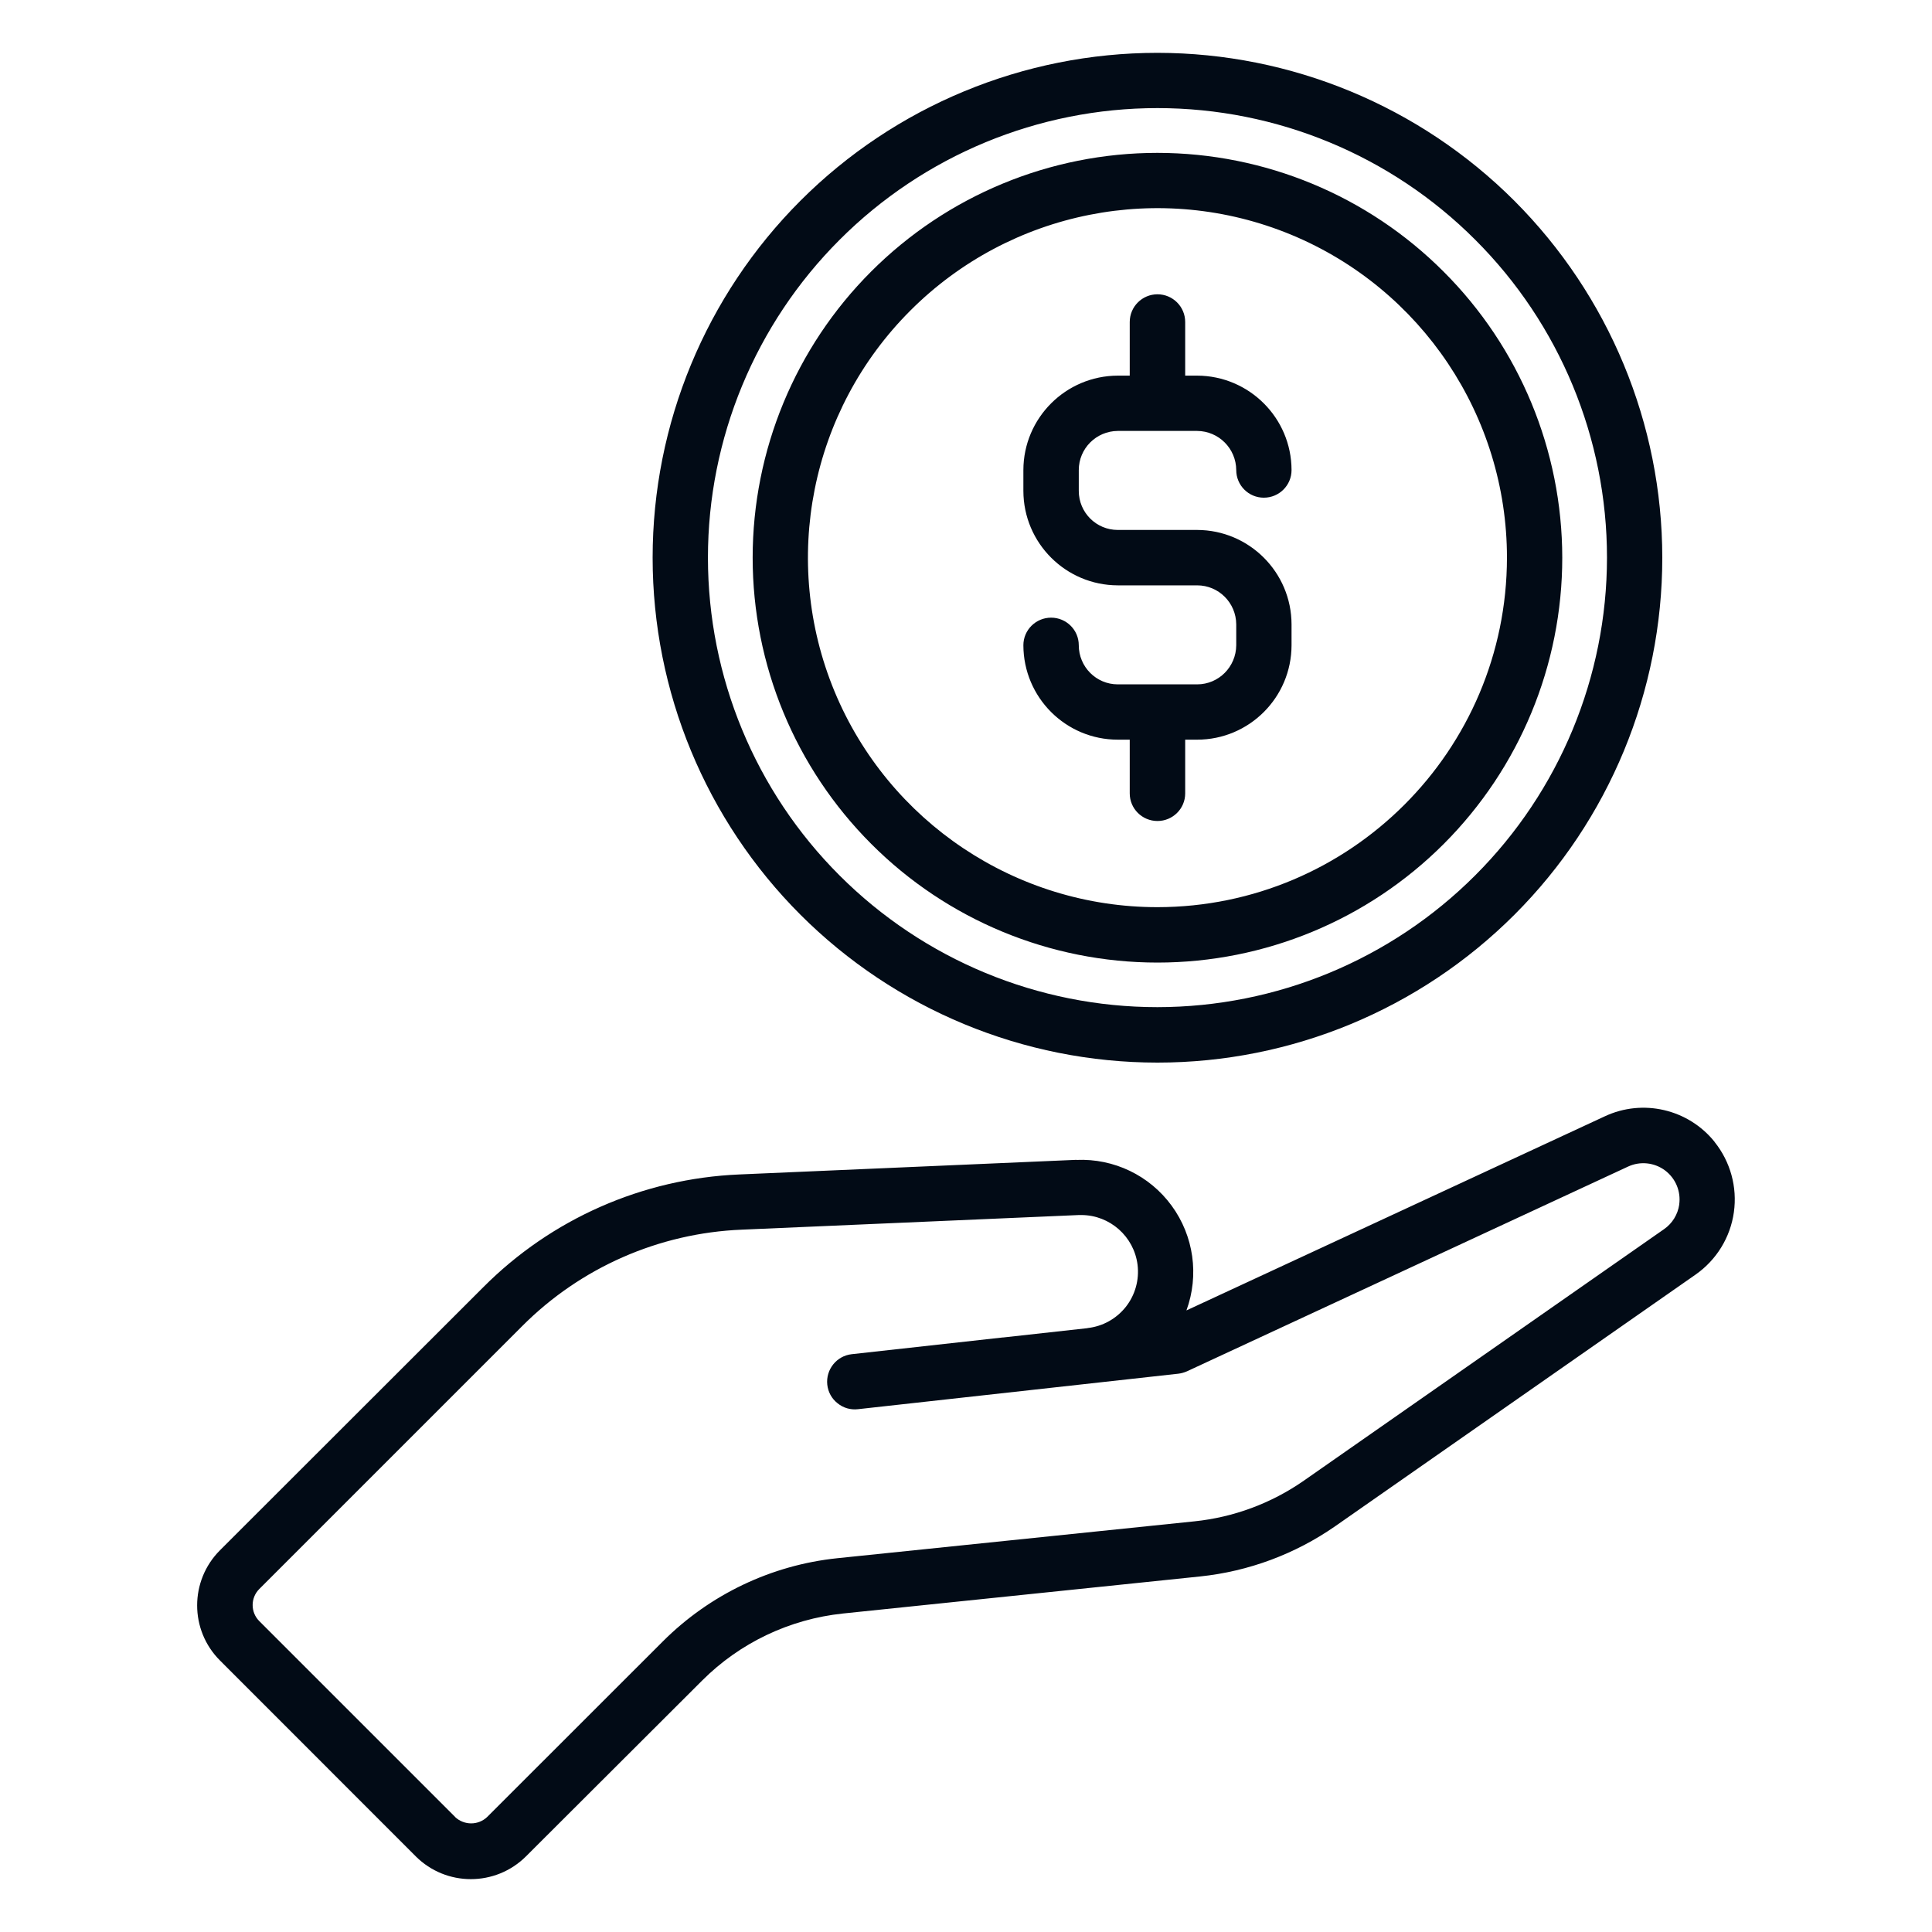 <?xml version="1.0" encoding="UTF-8"?>
<svg xmlns="http://www.w3.org/2000/svg" width="40" height="40" viewBox="0 0 40 40" fill="none">
  <path d="M22.335 9.732V10.164C22.335 10.611 22.696 10.972 23.143 10.972H24.785C25.863 10.974 26.738 11.849 26.74 12.927V13.359C26.738 14.44 25.863 15.314 24.785 15.314H24.538V16.427C24.538 16.743 24.28 16.998 23.964 16.998C23.648 16.998 23.39 16.743 23.39 16.427V15.314H23.143C22.065 15.314 21.19 14.44 21.188 13.359C21.188 13.043 21.446 12.788 21.762 12.788C22.078 12.788 22.335 13.043 22.335 13.359C22.335 13.806 22.696 14.169 23.143 14.169H24.785C25.232 14.169 25.592 13.806 25.595 13.359V12.927C25.592 12.48 25.232 12.119 24.785 12.119H23.143C22.065 12.117 21.19 11.243 21.188 10.164V9.732C21.19 8.654 22.065 7.78 23.143 7.777H23.39V6.667C23.39 6.349 23.648 6.093 23.964 6.093C24.28 6.093 24.538 6.349 24.538 6.667V7.777H24.785C25.863 7.78 26.738 8.654 26.74 9.732C26.74 10.048 26.484 10.304 26.166 10.304C25.85 10.304 25.595 10.048 25.595 9.732C25.592 9.286 25.232 8.925 24.785 8.922H23.143C22.696 8.925 22.335 9.286 22.335 9.732ZM32.347 11.546H32.345C32.345 13.769 31.462 15.901 29.891 17.473C28.319 19.046 26.187 19.929 23.964 19.929C21.742 19.929 19.609 19.046 18.039 17.473C16.466 15.9 15.583 13.769 15.583 11.546C15.583 9.324 16.466 7.191 18.037 5.621C19.609 4.048 21.741 3.165 23.964 3.165C26.186 3.167 28.317 4.05 29.887 5.623C31.46 7.193 32.343 9.325 32.345 11.546L32.347 11.546ZM31.2 11.546C31.2 8.62 29.436 5.981 26.733 4.86C24.028 3.741 20.917 4.359 18.848 6.43C16.777 8.499 16.159 11.61 17.278 14.315C18.399 17.018 21.038 18.782 23.964 18.782C27.957 18.778 31.195 15.54 31.2 11.546ZM35.499 23.641H35.497C35.827 24.052 35.971 24.578 35.898 25.098C35.825 25.62 35.537 26.086 35.108 26.387L27.649 31.595C26.817 32.175 25.852 32.534 24.845 32.639L17.452 33.406C16.35 33.522 15.321 34.01 14.537 34.794L10.891 38.433C10.259 39.063 9.237 39.063 8.607 38.433L4.555 34.379C3.924 33.75 3.924 32.727 4.555 32.096L10.002 26.654C11.413 25.235 13.304 24.402 15.302 24.316L22.286 24.013V24.015C23.062 23.981 23.801 24.337 24.258 24.963C24.716 25.59 24.83 26.402 24.564 27.131L33.224 23.113C34.012 22.743 34.953 22.962 35.499 23.641ZM34.766 24.939C34.805 24.666 34.691 24.395 34.47 24.23C34.248 24.067 33.956 24.037 33.707 24.153L24.574 28.392C24.516 28.417 24.456 28.434 24.396 28.441L17.762 29.176C17.609 29.193 17.459 29.15 17.341 29.053C17.22 28.959 17.145 28.821 17.128 28.669C17.094 28.355 17.321 28.071 17.635 28.037L20.759 27.691H20.77L22.516 27.498L22.518 27.496C22.83 27.461 23.113 27.304 23.309 27.057C23.502 26.812 23.59 26.499 23.552 26.187C23.479 25.601 22.98 25.158 22.39 25.156H22.338L15.354 25.459C13.641 25.53 12.019 26.243 10.81 27.457L5.368 32.899C5.185 33.082 5.185 33.38 5.368 33.563L9.422 37.617V37.619C9.609 37.795 9.901 37.795 10.086 37.619L13.727 33.98C14.698 33.011 15.972 32.403 17.337 32.261L24.727 31.498C25.542 31.414 26.322 31.124 26.994 30.656L34.453 25.448C34.623 25.33 34.737 25.145 34.767 24.939L34.766 24.939ZM34.418 11.545H34.416C34.416 14.317 33.316 16.977 31.357 18.936C29.395 20.898 26.737 22 23.964 22C21.192 22 18.533 20.898 16.573 18.939C14.612 16.977 13.512 14.319 13.512 11.546C13.512 8.774 14.612 6.117 16.573 4.155C18.532 2.196 21.192 1.094 23.964 1.094C26.735 1.096 29.393 2.198 31.353 4.157C33.312 6.119 34.414 8.774 34.416 11.546L34.418 11.545ZM33.271 11.545C33.271 9.077 32.291 6.709 30.544 4.965C28.8 3.218 26.432 2.238 23.964 2.238C21.495 2.238 19.128 3.218 17.383 4.965C15.638 6.709 14.657 9.077 14.657 11.545C14.657 14.014 15.636 16.382 17.383 18.126C19.128 19.871 21.495 20.852 23.964 20.852C26.432 20.85 28.798 19.869 30.542 18.124C32.287 16.38 33.269 14.014 33.271 11.545Z" fill="#020B16"></path>
</svg>
